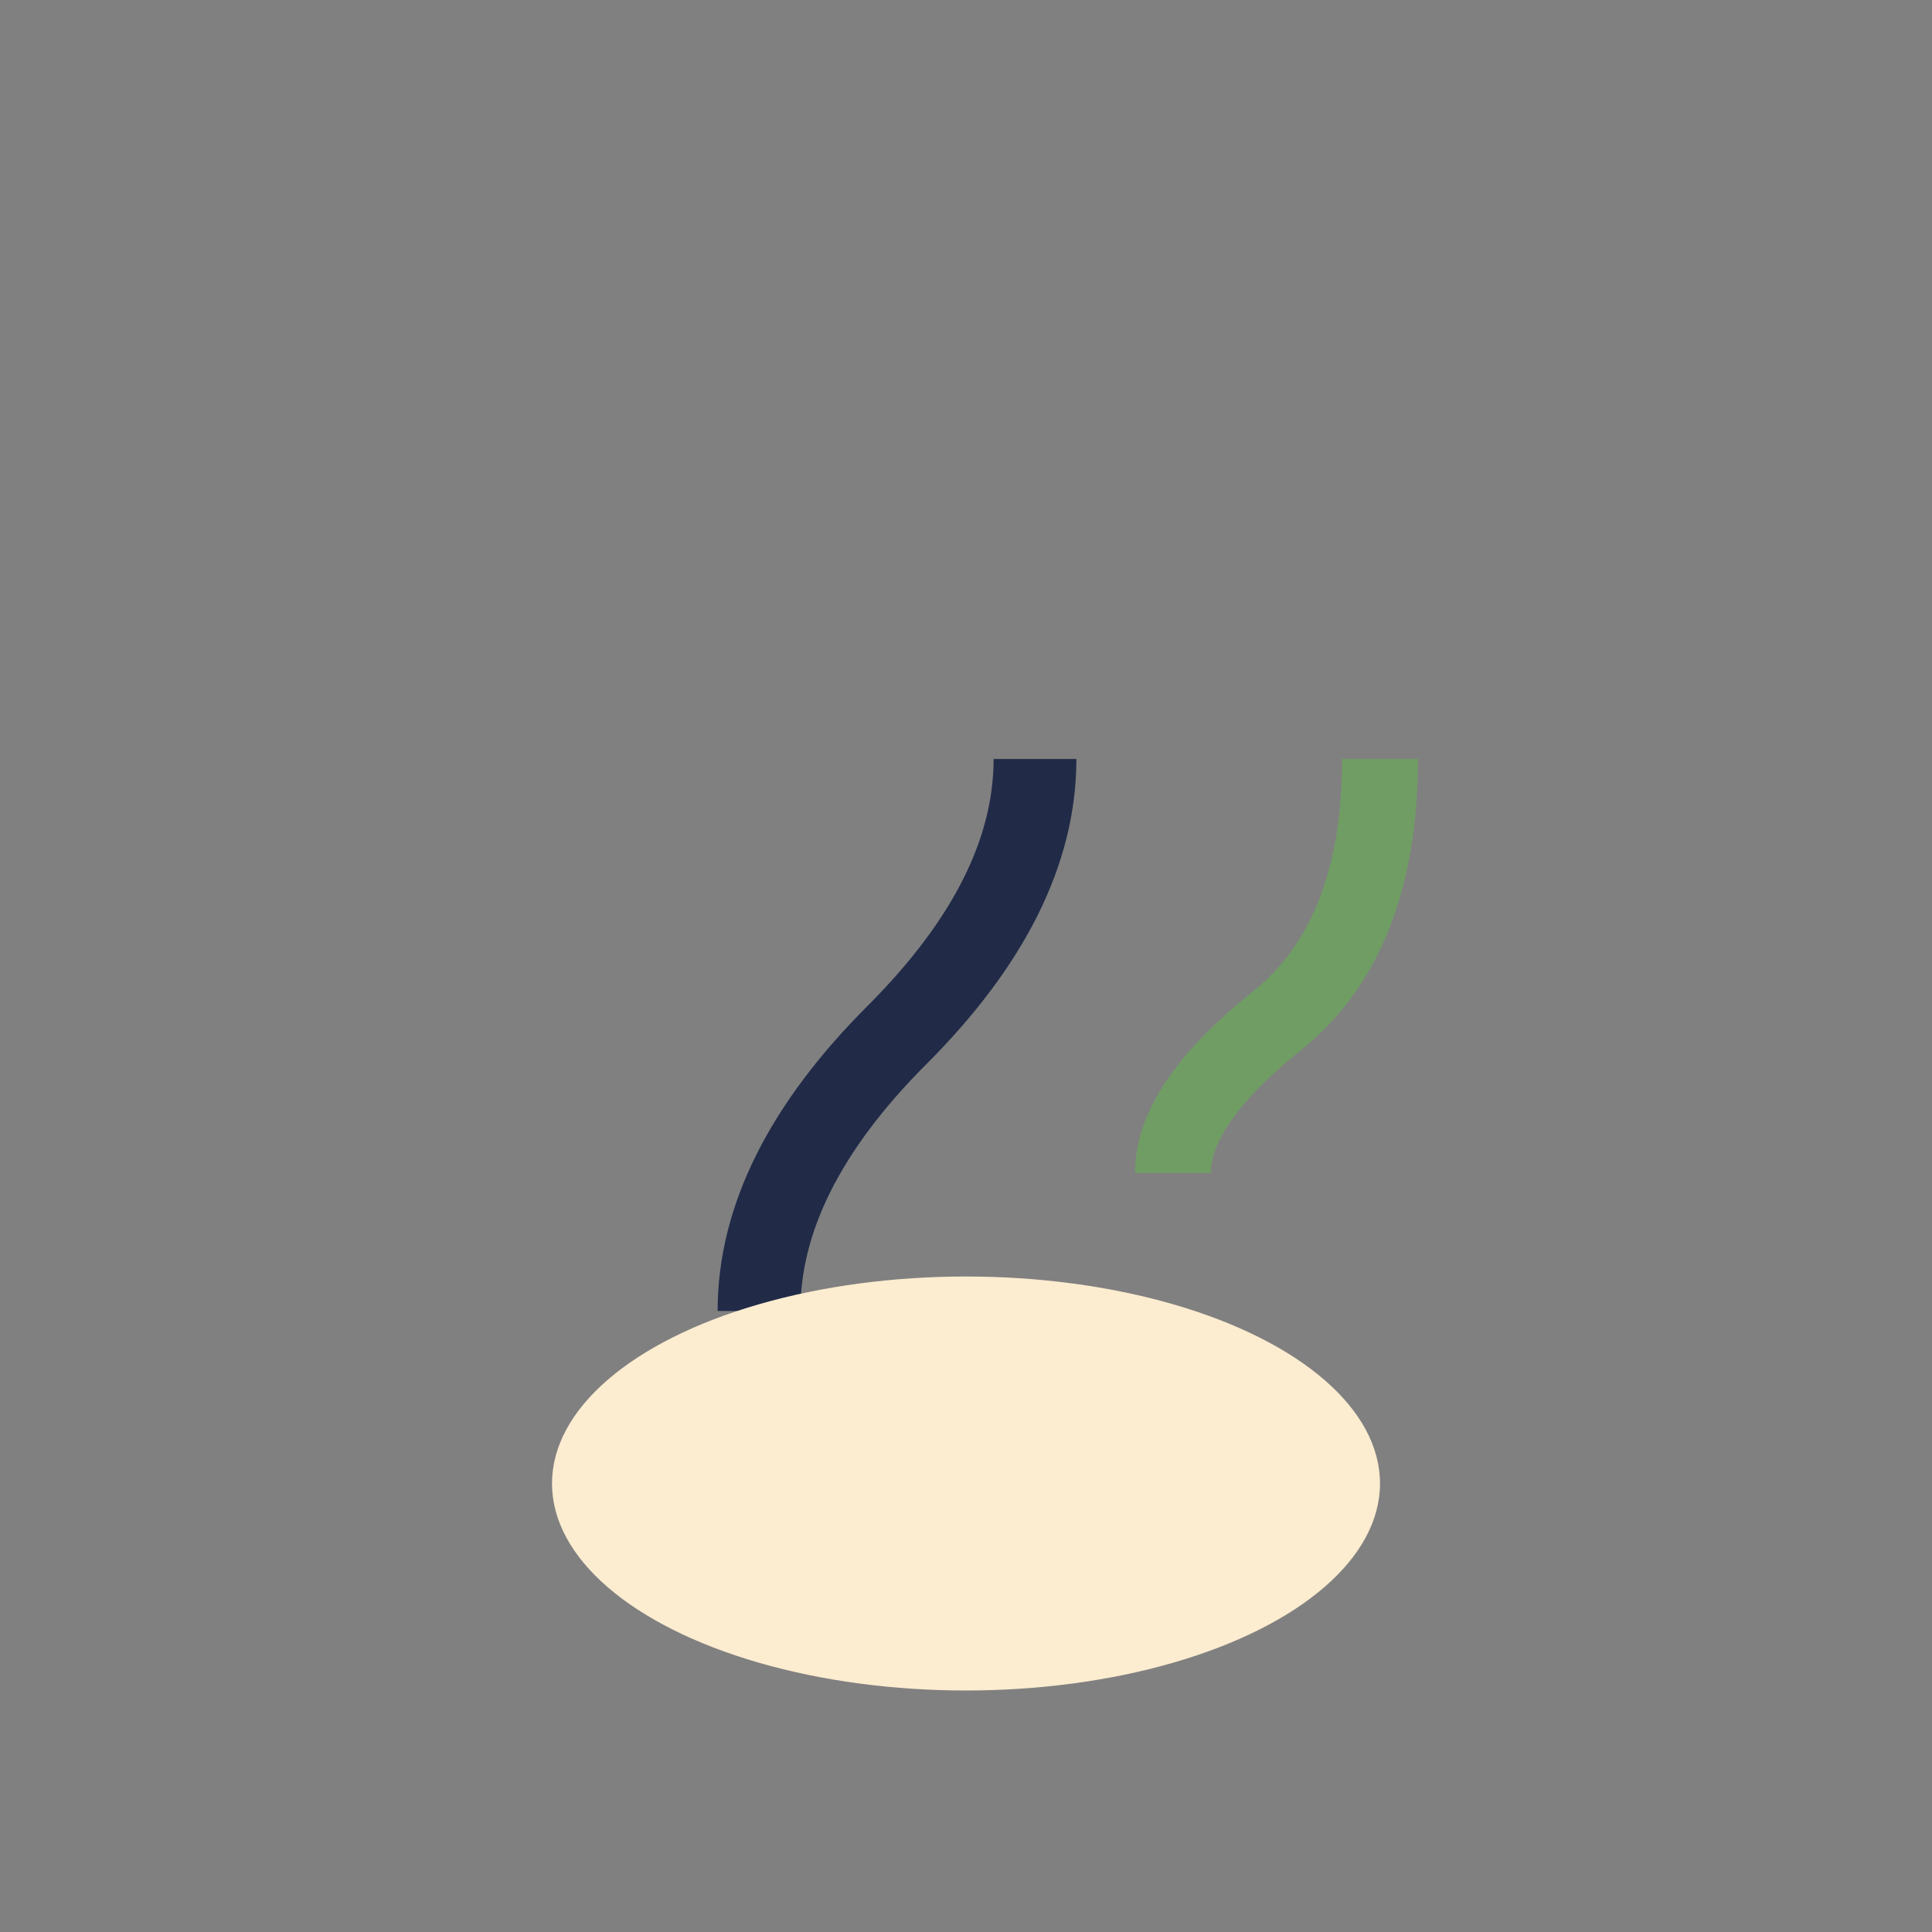 <?xml version="1.0" encoding="UTF-8"?>
<svg xmlns="http://www.w3.org/2000/svg" width="28" height="28" viewBox="0 0 28 28"><rect x="0" y="0" width="28" height="28" fill="#808080" stroke="none"/><path d="M11 19q0-2 2-4t2-4" stroke="#212B48" stroke-width="1.2" fill="none"/><path d="M17 17q0-1 1.5-2.2T20 11" stroke="#709D64" stroke-width="1.1" fill="none"/><ellipse cx="14" cy="21.5" rx="6" ry="3" fill="#FCECD0"/></svg>